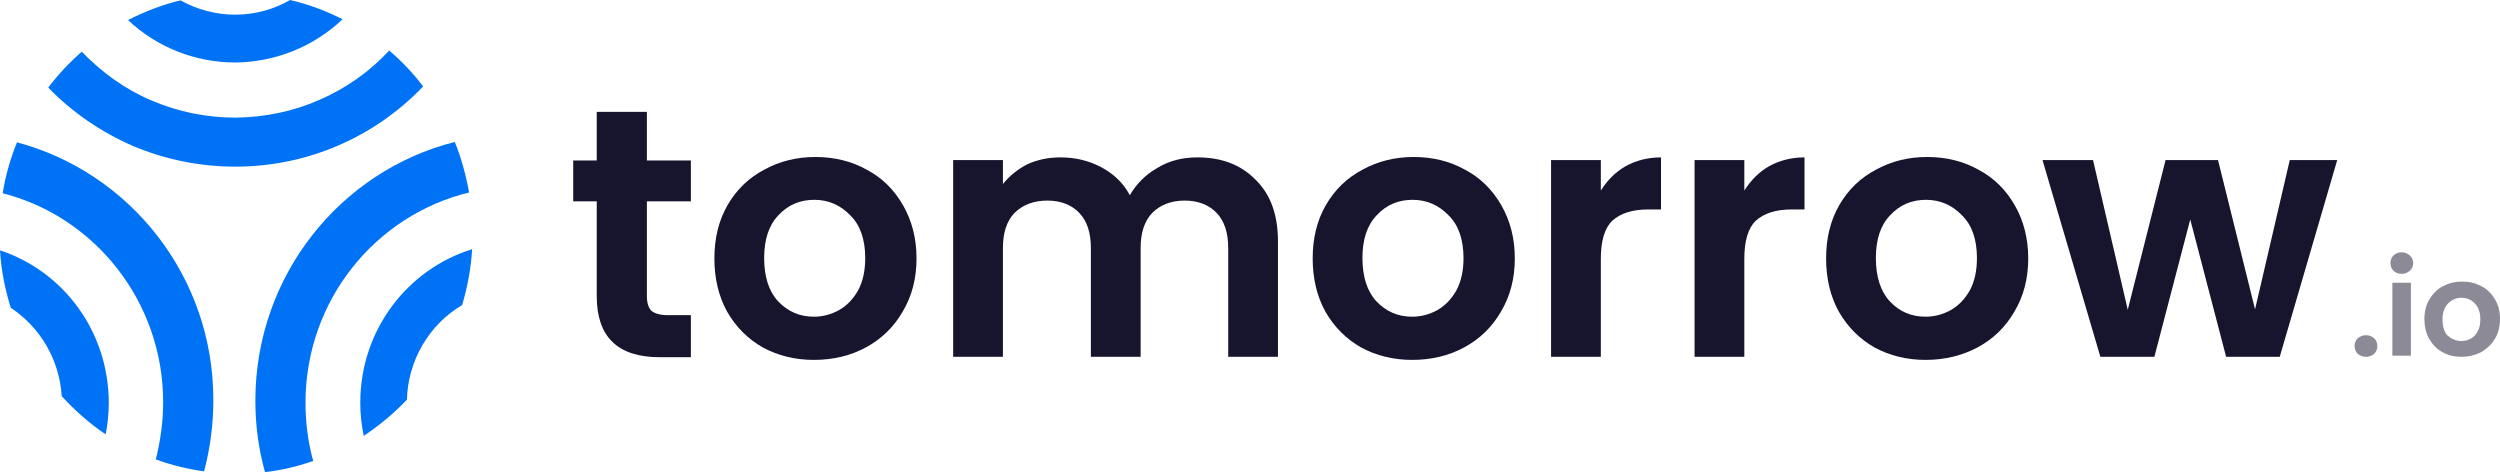 <svg xmlns="http://www.w3.org/2000/svg" id="Layer_1" viewBox="143 262.7 648.1 122.4"><path d="m147.4,299.6c-1.7,4.2-3,8.7-3.7,13.2,23.9,6.1,41.6,28.1,41.6,54.2,0,5-.7,9.9-1.9,14.8,4.1,1.5,8.3,2.5,12.5,3.1,1.6-6,2.4-12.2,2.4-18.4.1-32.1-21.6-59.1-50.9-66.9Z" style="fill:#0072f5;"></path><path d="m143,327.6c.3,5.1,1.3,10.1,2.8,14.9,3.8,2.5,7,5.9,9.3,9.9s3.6,8.4,3.9,13c3.4,3.7,7.2,7.1,11.4,9.9.5-2.7.8-5.4.8-8.1,0-18.6-11.8-34.2-28.2-39.6Z" style="fill:#0072f5;"></path><path d="m222.2,367.1c0-26.5,18.1-48.6,42.4-54.5-.8-4.5-2-8.9-3.7-13.1-29.7,7.5-51.7,34.7-51.7,67.1,0,6.2.8,12.4,2.5,18.5,4.3-.5,8.5-1.5,12.5-2.9-1.4-5-2-10.1-2-15.1Z" style="fill:#0072f5;"></path><path d="m248.5,366.3c.1-4.9,1.5-9.8,4-14.1,2.5-4.3,6-7.9,10.3-10.4,1.4-4.7,2.3-9.6,2.6-14.5-16.8,5.2-29,21-29,39.8,0,2.9.3,5.8.9,8.6,4-2.7,7.8-5.8,11.2-9.4Z" style="fill:#0072f5;"></path><path d="m204,305.9c9.1,0,18.1-1.8,26.5-5.4s15.9-8.8,22.2-15.4c-2.6-3.4-5.5-6.5-8.8-9.3-5.1,5.5-11.2,9.8-18.1,12.8-6.8,3-14.2,4.5-21.7,4.6-7.5,0-14.9-1.5-21.7-4.4-6.9-2.9-13-7.3-18.2-12.7-3.2,2.8-6.1,5.9-8.7,9.3,6.3,6.5,13.8,11.6,22.1,15.2,8.4,3.5,17.3,5.3,26.4,5.3Z" style="fill:#0072f5;"></path><path d="m231.8,267.7c-4.3-2.2-8.9-3.9-13.6-5-4.3,2.5-9.2,3.8-14.2,3.8s-9.9-1.3-14.2-3.7c-4.7,1.1-9.3,2.9-13.6,5.1,7.5,7.1,17.5,11,27.8,11,10.4-.1,20.3-4.1,27.8-11.2Z" style="fill:#0072f5;"></path><path d="m310.7,314.8v24.7c0,1.7.4,3,1.2,3.8.9.7,2.3,1.1,4.2,1.1h6v10.9h-8.1c-10.9,0-16.3-5.3-16.3-15.8v-24.6h-6.1v-10.6h6.1v-12.6h13v12.6h11.4v10.6h-11.4v-.1Z" style="fill:#17152e;"></path><path d="m354,356c-4.9,0-9.3-1.1-13.2-3.2-3.9-2.2-7-5.3-9.3-9.3-2.2-4-3.3-8.6-3.3-13.8s1.1-9.8,3.4-13.8,5.5-7.1,9.5-9.2c4-2.2,8.4-3.3,13.3-3.3s9.4,1.1,13.3,3.3c4,2.1,7.1,5.2,9.4,9.2s3.5,8.6,3.5,13.8-1.2,9.8-3.6,13.8c-2.3,4-5.5,7.1-9.6,9.3-3.9,2.1-8.4,3.2-13.4,3.2Zm0-11.2c2.3,0,4.5-.6,6.5-1.7,2.1-1.2,3.7-2.9,5-5.2,1.2-2.3,1.8-5,1.8-8.3,0-4.8-1.3-8.6-3.9-11.1-2.5-2.6-5.6-4-9.3-4s-6.8,1.3-9.3,4c-2.5,2.6-3.7,6.3-3.7,11.1s1.2,8.6,3.6,11.2c2.6,2.7,5.6,4,9.3,4Z" style="fill:#17152e;"></path><path d="m453.4,303.5c6.3,0,11.3,1.9,15.1,5.8,3.9,3.8,5.8,9.1,5.8,16v29.9h-12.9v-28.2c0-4-1-7-3-9.1s-4.8-3.2-8.3-3.2-6.3,1.1-8.4,3.2c-2,2.1-3,5.1-3,9.1v28.2h-12.9v-28.2c0-4-1-7-3-9.1s-4.8-3.2-8.3-3.2-6.4,1.1-8.5,3.2c-2,2.1-3,5.1-3,9.1v28.2h-12.9v-51h12.9v6.2c1.7-2.1,3.8-3.8,6.3-5.1,2.6-1.2,5.5-1.8,8.6-1.8,4,0,7.5.9,10.7,2.6,3.1,1.7,5.6,4,7.3,7.2,1.7-2.9,4-5.3,7.2-7.1,3.1-1.9,6.6-2.7,10.3-2.7Z" style="fill:#17152e;"></path><path d="m509.1,356c-4.9,0-9.3-1.1-13.2-3.2-3.9-2.2-7-5.3-9.3-9.3-2.2-4-3.3-8.6-3.3-13.8s1.1-9.8,3.4-13.8,5.5-7.1,9.5-9.2c4-2.2,8.4-3.3,13.3-3.3s9.4,1.1,13.3,3.3c4,2.1,7.1,5.2,9.4,9.2,2.3,4,3.5,8.6,3.5,13.8s-1.2,9.8-3.6,13.8c-2.3,4-5.5,7.1-9.6,9.3-3.9,2.1-8.4,3.2-13.4,3.2Zm0-11.2c2.3,0,4.5-.6,6.5-1.7,2.1-1.2,3.7-2.9,5-5.2,1.2-2.3,1.8-5,1.8-8.3,0-4.8-1.3-8.6-3.9-11.1-2.5-2.6-5.6-4-9.3-4s-6.8,1.3-9.3,4c-2.5,2.6-3.7,6.3-3.7,11.1s1.2,8.6,3.6,11.2c2.6,2.7,5.6,4,9.3,4Z" style="fill:#17152e;"></path><path d="m558,312.1c1.7-2.7,3.8-4.8,6.4-6.3,2.7-1.5,5.8-2.3,9.2-2.3v13.5h-3.4c-4,0-7.1,1-9.2,2.9-2,1.9-3,5.2-3,9.9v25.4h-12.9v-51h12.9v7.9Z" style="fill:#17152e;"></path><path d="m595.2,312.1c1.7-2.7,3.8-4.8,6.4-6.3,2.7-1.5,5.8-2.3,9.2-2.3v13.5h-3.4c-4,0-7.1,1-9.2,2.9-2,1.9-3,5.2-3,9.9v25.4h-12.9v-51h12.9v7.9Z" style="fill:#17152e;"></path><path d="m642.2,356c-4.9,0-9.3-1.1-13.2-3.2-3.9-2.2-7-5.3-9.3-9.3-2.2-4-3.3-8.6-3.3-13.8s1.1-9.8,3.4-13.8c2.3-4,5.5-7.1,9.5-9.2,4-2.2,8.4-3.3,13.3-3.3s9.4,1.1,13.3,3.3c4,2.1,7.1,5.2,9.4,9.2,2.3,4,3.5,8.6,3.5,13.8s-1.2,9.8-3.6,13.8c-2.3,4-5.5,7.1-9.6,9.3-4,2.1-8.5,3.2-13.4,3.2Zm0-11.2c2.3,0,4.5-.6,6.5-1.7,2.1-1.2,3.7-2.9,5-5.2,1.2-2.3,1.8-5,1.8-8.3,0-4.8-1.3-8.6-3.9-11.1-2.5-2.6-5.6-4-9.3-4s-6.8,1.3-9.3,4c-2.5,2.6-3.7,6.3-3.7,11.1s1.2,8.6,3.6,11.2c2.5,2.7,5.6,4,9.3,4Z" style="fill:#17152e;"></path><path d="m748.9,304.2l-14.9,51h-13.9l-9.3-35.6-9.3,35.6h-14l-15-51h13.1l9,38.8,9.8-38.8h13.6l9.6,38.7,9-38.7h12.3Z" style="fill:#17152e;"></path><g style="opacity:.5;"><path d="m756.4,355.2c-.9,0-1.6-.3-2.2-.8-.5-.5-.8-1.2-.8-2s.3-1.5.8-2c.6-.5,1.3-.8,2.2-.8.8,0,1.5.3,2.1.8.5.5.8,1.2.8,2s-.3,1.5-.8,2c-.6.5-1.3.8-2.1.8Z" style="fill:#17152e;"></path><path d="m765.6,333.7c-.8,0-1.6-.3-2.1-.8s-.8-1.2-.8-2,.3-1.5.8-2c.6-.5,1.3-.8,2.1-.8s1.5.3,2.1.8.9,1.2.9,2-.3,1.5-.9,2c-.6.5-1.3.8-2.1.8Zm2.4,2.3v18.9h-4.8v-18.9h4.8Z" style="fill:#17152e;"></path><path d="m781.1,355.2c-1.8,0-3.5-.4-4.9-1.2-1.5-.8-2.6-2-3.5-3.5-.8-1.5-1.2-3.2-1.2-5.1s.4-3.6,1.3-5.1c.9-1.5,2-2.6,3.5-3.4s3.1-1.2,5-1.2,3.5.4,5,1.2c1.5.8,2.6,1.9,3.5,3.4s1.3,3.2,1.3,5.1-.4,3.6-1.3,5.1c-.9,1.5-2.1,2.6-3.6,3.5-1.6.8-3.3,1.2-5.1,1.2Zm0-4.1c.9,0,1.7-.2,2.4-.6.8-.4,1.4-1.1,1.8-1.9.5-.8.7-1.9.7-3.1,0-1.8-.5-3.2-1.4-4.1-.9-1-2.1-1.5-3.5-1.5s-2.5.5-3.5,1.5c-.9,1-1.4,2.3-1.4,4.1s.4,3.2,1.3,4.2c1.1.9,2.2,1.4,3.6,1.4Z" style="fill:#17152e;"></path></g></svg>